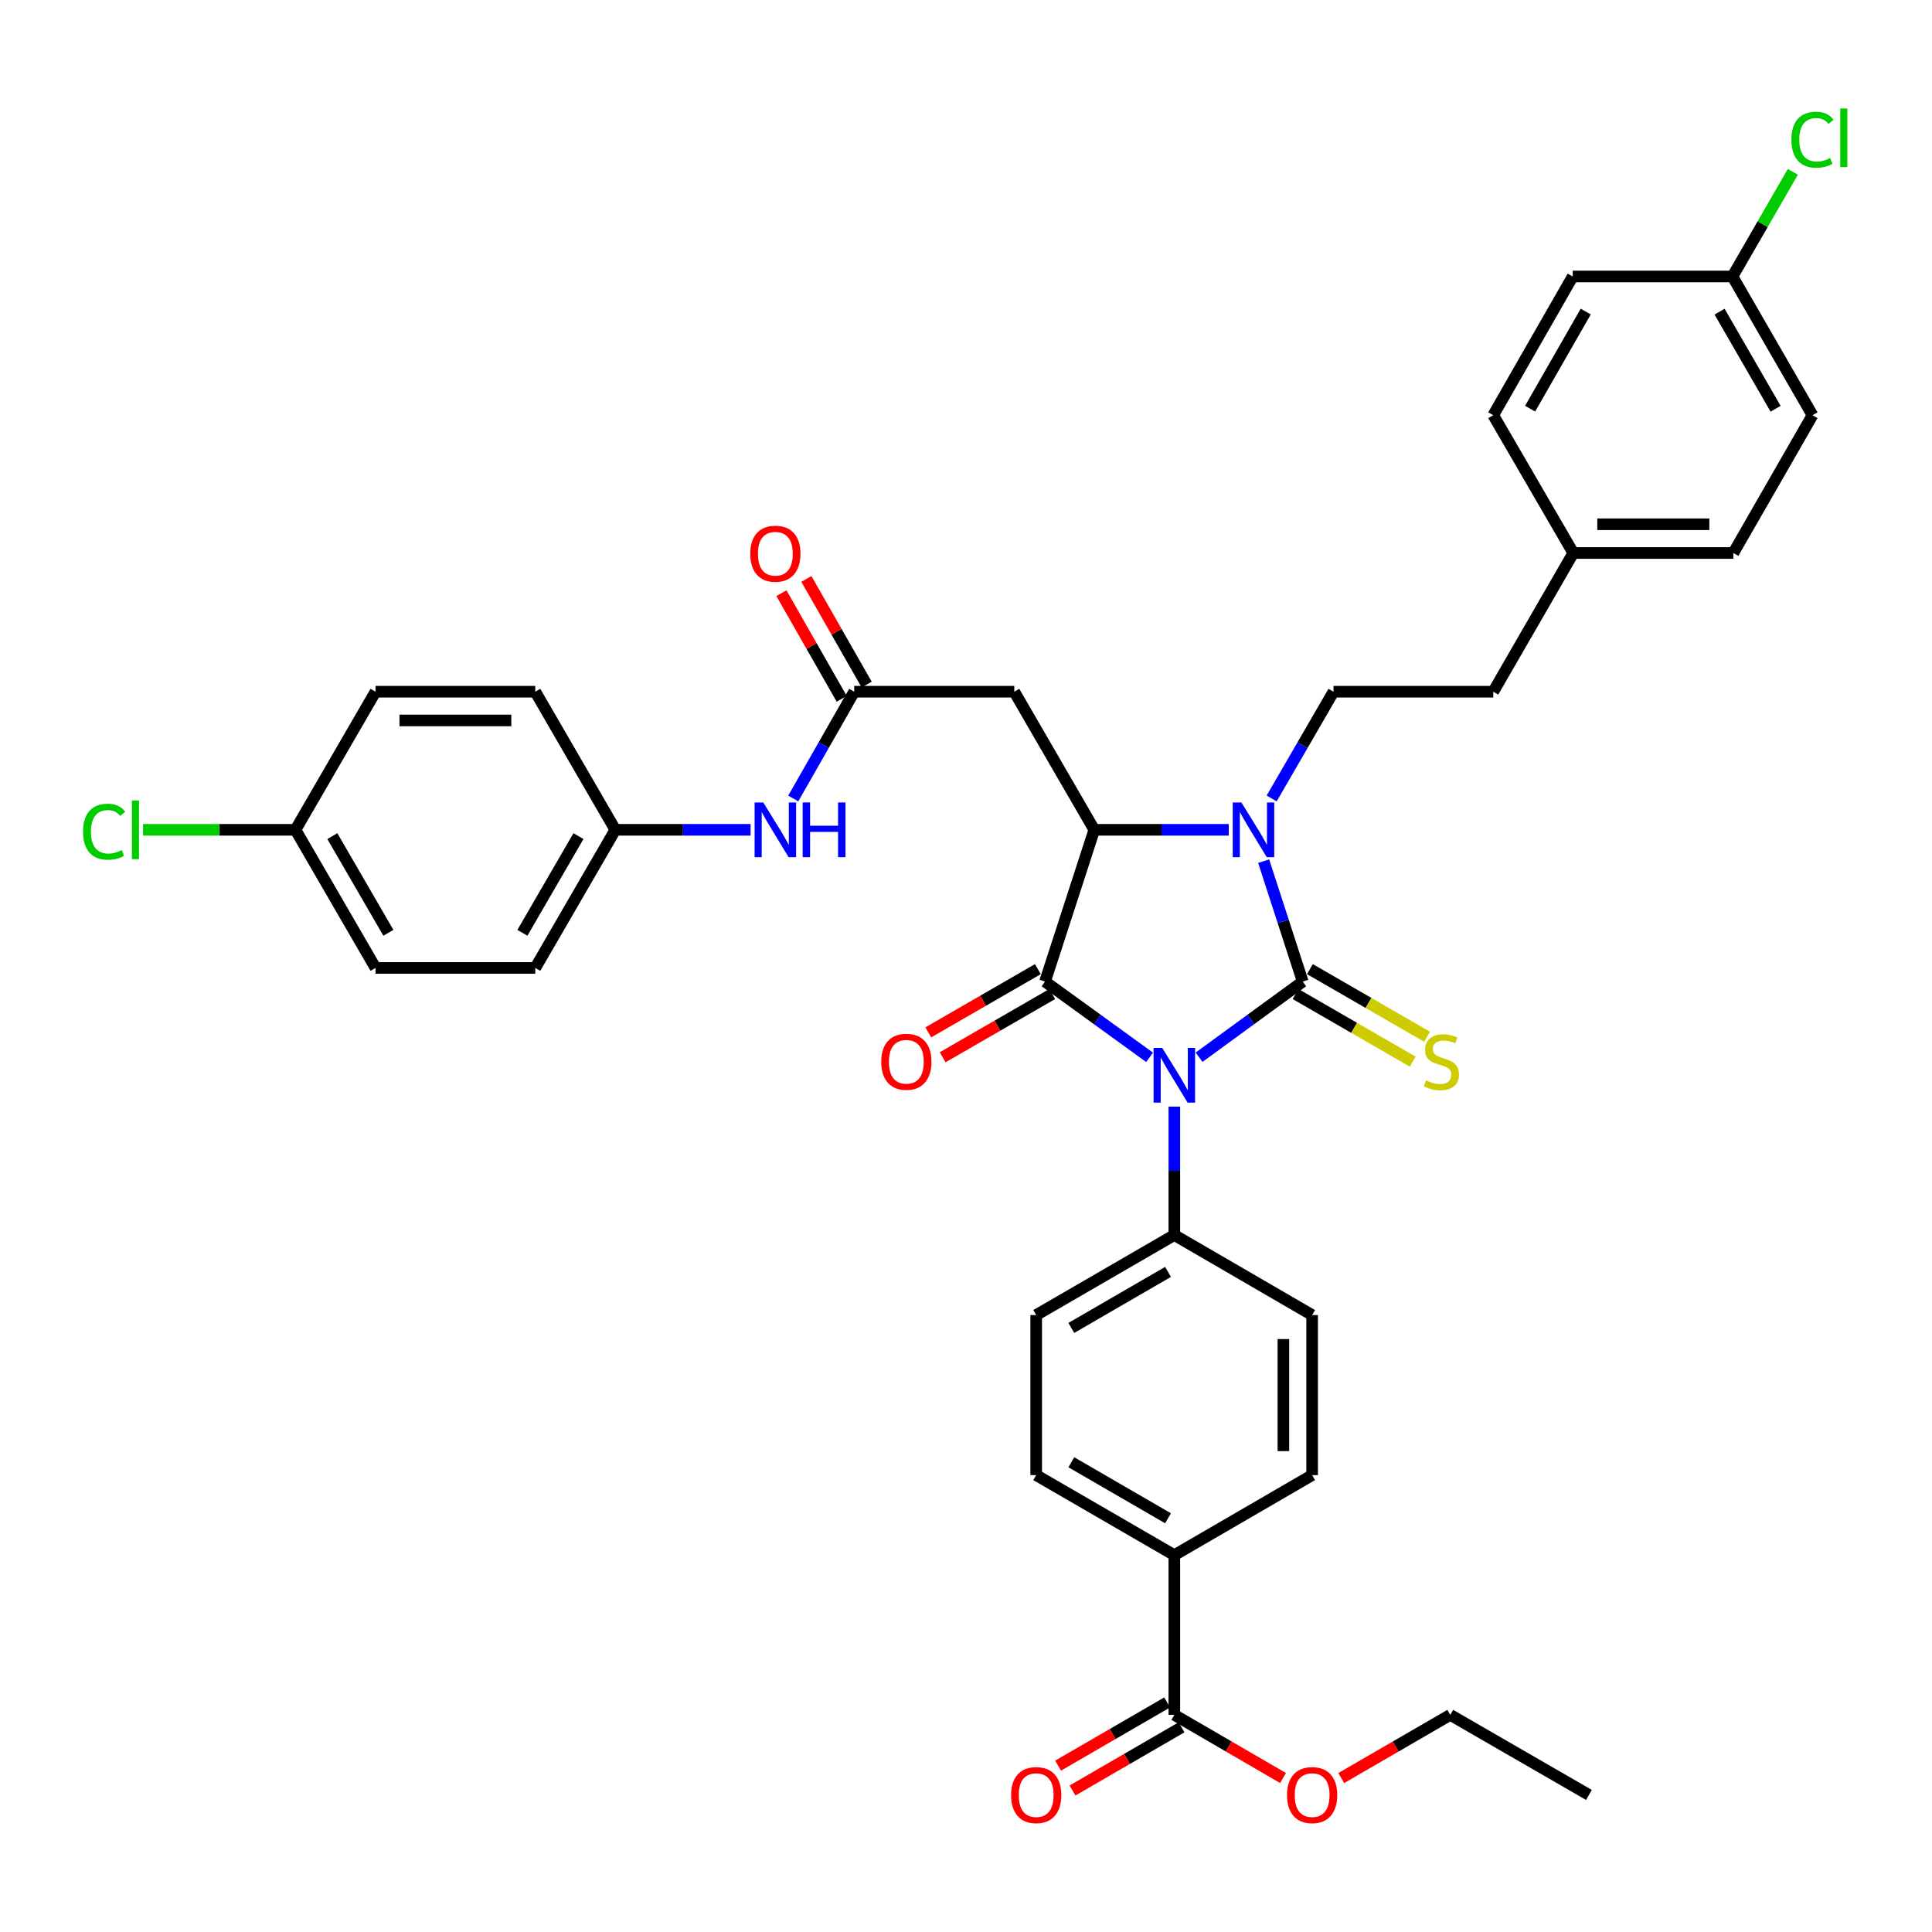 <?xml version='1.0' encoding='iso-8859-1'?>
<svg version='1.1' baseProfile='full'
              xmlns='http://www.w3.org/2000/svg'
                      xmlns:rdkit='http://www.rdkit.org/xml'
                      xmlns:xlink='http://www.w3.org/1999/xlink'
                  xml:space='preserve'
width='1000px' height='1000px' viewBox='0 0 1000 1000'>
<!-- END OF HEADER -->
<rect style='opacity:1.0;fill:#FFFFFF;stroke:none' width='1000' height='1000' x='0' y='0'> </rect>
<path class='bond-0' d='M 620.63,547.223 L 647.459,527.646' style='fill:none;fill-rule:evenodd;stroke:#0000FF;stroke-width:6px;stroke-linecap:butt;stroke-linejoin:miter;stroke-opacity:1' />
<path class='bond-0' d='M 647.459,527.646 L 674.288,508.068' style='fill:none;fill-rule:evenodd;stroke:#000000;stroke-width:6px;stroke-linecap:butt;stroke-linejoin:miter;stroke-opacity:1' />
<path class='bond-1' d='M 595.028,547.282 L 567.968,527.675' style='fill:none;fill-rule:evenodd;stroke:#0000FF;stroke-width:6px;stroke-linecap:butt;stroke-linejoin:miter;stroke-opacity:1' />
<path class='bond-1' d='M 567.968,527.675 L 540.908,508.068' style='fill:none;fill-rule:evenodd;stroke:#000000;stroke-width:6px;stroke-linecap:butt;stroke-linejoin:miter;stroke-opacity:1' />
<path class='bond-6' d='M 607.834,572.789 L 607.834,606.019' style='fill:none;fill-rule:evenodd;stroke:#0000FF;stroke-width:6px;stroke-linecap:butt;stroke-linejoin:miter;stroke-opacity:1' />
<path class='bond-6' d='M 607.834,606.019 L 607.834,639.249' style='fill:none;fill-rule:evenodd;stroke:#000000;stroke-width:6px;stroke-linecap:butt;stroke-linejoin:miter;stroke-opacity:1' />
<path class='bond-2' d='M 674.288,508.068 L 664.179,476.903' style='fill:none;fill-rule:evenodd;stroke:#000000;stroke-width:6px;stroke-linecap:butt;stroke-linejoin:miter;stroke-opacity:1' />
<path class='bond-2' d='M 664.179,476.903 L 654.069,445.737' style='fill:none;fill-rule:evenodd;stroke:#0000FF;stroke-width:6px;stroke-linecap:butt;stroke-linejoin:miter;stroke-opacity:1' />
<path class='bond-7' d='M 670.571,514.511 L 700.896,532.007' style='fill:none;fill-rule:evenodd;stroke:#000000;stroke-width:6px;stroke-linecap:butt;stroke-linejoin:miter;stroke-opacity:1' />
<path class='bond-7' d='M 700.896,532.007 L 731.22,549.503' style='fill:none;fill-rule:evenodd;stroke:#CCCC00;stroke-width:6px;stroke-linecap:butt;stroke-linejoin:miter;stroke-opacity:1' />
<path class='bond-7' d='M 678.006,501.624 L 708.331,519.121' style='fill:none;fill-rule:evenodd;stroke:#000000;stroke-width:6px;stroke-linecap:butt;stroke-linejoin:miter;stroke-opacity:1' />
<path class='bond-7' d='M 708.331,519.121 L 738.656,536.617' style='fill:none;fill-rule:evenodd;stroke:#CCCC00;stroke-width:6px;stroke-linecap:butt;stroke-linejoin:miter;stroke-opacity:1' />
<path class='bond-3' d='M 540.908,508.068 L 566.399,429.513' style='fill:none;fill-rule:evenodd;stroke:#000000;stroke-width:6px;stroke-linecap:butt;stroke-linejoin:miter;stroke-opacity:1' />
<path class='bond-10' d='M 537.19,501.625 L 508.833,517.989' style='fill:none;fill-rule:evenodd;stroke:#000000;stroke-width:6px;stroke-linecap:butt;stroke-linejoin:miter;stroke-opacity:1' />
<path class='bond-10' d='M 508.833,517.989 L 480.476,534.354' style='fill:none;fill-rule:evenodd;stroke:#FF0000;stroke-width:6px;stroke-linecap:butt;stroke-linejoin:miter;stroke-opacity:1' />
<path class='bond-10' d='M 544.626,514.511 L 516.27,530.875' style='fill:none;fill-rule:evenodd;stroke:#000000;stroke-width:6px;stroke-linecap:butt;stroke-linejoin:miter;stroke-opacity:1' />
<path class='bond-10' d='M 516.27,530.875 L 487.913,547.24' style='fill:none;fill-rule:evenodd;stroke:#FF0000;stroke-width:6px;stroke-linecap:butt;stroke-linejoin:miter;stroke-opacity:1' />
<path class='bond-8' d='M 658.204,413.287 L 674.21,385.656' style='fill:none;fill-rule:evenodd;stroke:#0000FF;stroke-width:6px;stroke-linecap:butt;stroke-linejoin:miter;stroke-opacity:1' />
<path class='bond-8' d='M 674.21,385.656 L 690.216,358.025' style='fill:none;fill-rule:evenodd;stroke:#000000;stroke-width:6px;stroke-linecap:butt;stroke-linejoin:miter;stroke-opacity:1' />
<path class='bond-37' d='M 636.006,429.513 L 601.202,429.513' style='fill:none;fill-rule:evenodd;stroke:#0000FF;stroke-width:6px;stroke-linecap:butt;stroke-linejoin:miter;stroke-opacity:1' />
<path class='bond-37' d='M 601.202,429.513 L 566.399,429.513' style='fill:none;fill-rule:evenodd;stroke:#000000;stroke-width:6px;stroke-linecap:butt;stroke-linejoin:miter;stroke-opacity:1' />
<path class='bond-4' d='M 566.399,429.513 L 524.989,358.025' style='fill:none;fill-rule:evenodd;stroke:#000000;stroke-width:6px;stroke-linecap:butt;stroke-linejoin:miter;stroke-opacity:1' />
<path class='bond-5' d='M 524.989,358.025 L 442.128,358.025' style='fill:none;fill-rule:evenodd;stroke:#000000;stroke-width:6px;stroke-linecap:butt;stroke-linejoin:miter;stroke-opacity:1' />
<path class='bond-11' d='M 442.128,358.025 L 426.353,385.66' style='fill:none;fill-rule:evenodd;stroke:#000000;stroke-width:6px;stroke-linecap:butt;stroke-linejoin:miter;stroke-opacity:1' />
<path class='bond-11' d='M 426.353,385.66 L 410.578,413.295' style='fill:none;fill-rule:evenodd;stroke:#0000FF;stroke-width:6px;stroke-linecap:butt;stroke-linejoin:miter;stroke-opacity:1' />
<path class='bond-13' d='M 448.588,354.337 L 432.984,326.998' style='fill:none;fill-rule:evenodd;stroke:#000000;stroke-width:6px;stroke-linecap:butt;stroke-linejoin:miter;stroke-opacity:1' />
<path class='bond-13' d='M 432.984,326.998 L 417.381,299.659' style='fill:none;fill-rule:evenodd;stroke:#FF0000;stroke-width:6px;stroke-linecap:butt;stroke-linejoin:miter;stroke-opacity:1' />
<path class='bond-13' d='M 435.667,361.712 L 420.063,334.373' style='fill:none;fill-rule:evenodd;stroke:#000000;stroke-width:6px;stroke-linecap:butt;stroke-linejoin:miter;stroke-opacity:1' />
<path class='bond-13' d='M 420.063,334.373 L 404.459,307.034' style='fill:none;fill-rule:evenodd;stroke:#FF0000;stroke-width:6px;stroke-linecap:butt;stroke-linejoin:miter;stroke-opacity:1' />
<path class='bond-15' d='M 607.834,639.249 L 679.157,680.676' style='fill:none;fill-rule:evenodd;stroke:#000000;stroke-width:6px;stroke-linecap:butt;stroke-linejoin:miter;stroke-opacity:1' />
<path class='bond-16' d='M 607.834,639.249 L 536.329,680.676' style='fill:none;fill-rule:evenodd;stroke:#000000;stroke-width:6px;stroke-linecap:butt;stroke-linejoin:miter;stroke-opacity:1' />
<path class='bond-16' d='M 604.566,658.337 L 554.513,687.335' style='fill:none;fill-rule:evenodd;stroke:#000000;stroke-width:6px;stroke-linecap:butt;stroke-linejoin:miter;stroke-opacity:1' />
<path class='bond-20' d='M 690.216,358.025 L 772.904,358.025' style='fill:none;fill-rule:evenodd;stroke:#000000;stroke-width:6px;stroke-linecap:butt;stroke-linejoin:miter;stroke-opacity:1' />
<path class='bond-9' d='M 607.834,887.618 L 607.834,804.939' style='fill:none;fill-rule:evenodd;stroke:#000000;stroke-width:6px;stroke-linecap:butt;stroke-linejoin:miter;stroke-opacity:1' />
<path class='bond-14' d='M 604.104,881.182 L 575.885,897.534' style='fill:none;fill-rule:evenodd;stroke:#000000;stroke-width:6px;stroke-linecap:butt;stroke-linejoin:miter;stroke-opacity:1' />
<path class='bond-14' d='M 575.885,897.534 L 547.666,913.887' style='fill:none;fill-rule:evenodd;stroke:#FF0000;stroke-width:6px;stroke-linecap:butt;stroke-linejoin:miter;stroke-opacity:1' />
<path class='bond-14' d='M 611.563,894.055 L 583.344,910.407' style='fill:none;fill-rule:evenodd;stroke:#000000;stroke-width:6px;stroke-linecap:butt;stroke-linejoin:miter;stroke-opacity:1' />
<path class='bond-14' d='M 583.344,910.407 L 555.125,926.759' style='fill:none;fill-rule:evenodd;stroke:#FF0000;stroke-width:6px;stroke-linecap:butt;stroke-linejoin:miter;stroke-opacity:1' />
<path class='bond-23' d='M 607.834,887.618 L 635.964,903.961' style='fill:none;fill-rule:evenodd;stroke:#000000;stroke-width:6px;stroke-linecap:butt;stroke-linejoin:miter;stroke-opacity:1' />
<path class='bond-23' d='M 635.964,903.961 L 664.094,920.303' style='fill:none;fill-rule:evenodd;stroke:#FF0000;stroke-width:6px;stroke-linecap:butt;stroke-linejoin:miter;stroke-opacity:1' />
<path class='bond-19' d='M 388.51,429.513 L 353.501,429.513' style='fill:none;fill-rule:evenodd;stroke:#0000FF;stroke-width:6px;stroke-linecap:butt;stroke-linejoin:miter;stroke-opacity:1' />
<path class='bond-19' d='M 353.501,429.513 L 318.493,429.513' style='fill:none;fill-rule:evenodd;stroke:#000000;stroke-width:6px;stroke-linecap:butt;stroke-linejoin:miter;stroke-opacity:1' />
<path class='bond-12' d='M 607.834,804.939 L 536.329,763.521' style='fill:none;fill-rule:evenodd;stroke:#000000;stroke-width:6px;stroke-linecap:butt;stroke-linejoin:miter;stroke-opacity:1' />
<path class='bond-12' d='M 604.565,785.852 L 554.512,756.859' style='fill:none;fill-rule:evenodd;stroke:#000000;stroke-width:6px;stroke-linecap:butt;stroke-linejoin:miter;stroke-opacity:1' />
<path class='bond-38' d='M 607.834,804.939 L 679.157,763.521' style='fill:none;fill-rule:evenodd;stroke:#000000;stroke-width:6px;stroke-linecap:butt;stroke-linejoin:miter;stroke-opacity:1' />
<path class='bond-17' d='M 679.157,680.676 L 679.157,763.521' style='fill:none;fill-rule:evenodd;stroke:#000000;stroke-width:6px;stroke-linecap:butt;stroke-linejoin:miter;stroke-opacity:1' />
<path class='bond-17' d='M 664.279,693.102 L 664.279,751.094' style='fill:none;fill-rule:evenodd;stroke:#000000;stroke-width:6px;stroke-linecap:butt;stroke-linejoin:miter;stroke-opacity:1' />
<path class='bond-18' d='M 536.329,680.676 L 536.329,763.521' style='fill:none;fill-rule:evenodd;stroke:#000000;stroke-width:6px;stroke-linecap:butt;stroke-linejoin:miter;stroke-opacity:1' />
<path class='bond-27' d='M 318.493,429.513 L 277.058,358.025' style='fill:none;fill-rule:evenodd;stroke:#000000;stroke-width:6px;stroke-linecap:butt;stroke-linejoin:miter;stroke-opacity:1' />
<path class='bond-28' d='M 318.493,429.513 L 277.058,501.001' style='fill:none;fill-rule:evenodd;stroke:#000000;stroke-width:6px;stroke-linecap:butt;stroke-linejoin:miter;stroke-opacity:1' />
<path class='bond-28' d='M 299.405,432.775 L 270.401,482.817' style='fill:none;fill-rule:evenodd;stroke:#000000;stroke-width:6px;stroke-linecap:butt;stroke-linejoin:miter;stroke-opacity:1' />
<path class='bond-24' d='M 772.904,358.025 L 814.33,286.231' style='fill:none;fill-rule:evenodd;stroke:#000000;stroke-width:6px;stroke-linecap:butt;stroke-linejoin:miter;stroke-opacity:1' />
<path class='bond-21' d='M 896.72,143.106 L 938.147,214.908' style='fill:none;fill-rule:evenodd;stroke:#000000;stroke-width:6px;stroke-linecap:butt;stroke-linejoin:miter;stroke-opacity:1' />
<path class='bond-21' d='M 890.048,161.311 L 919.046,211.573' style='fill:none;fill-rule:evenodd;stroke:#000000;stroke-width:6px;stroke-linecap:butt;stroke-linejoin:miter;stroke-opacity:1' />
<path class='bond-25' d='M 896.72,143.106 L 912.351,116.023' style='fill:none;fill-rule:evenodd;stroke:#000000;stroke-width:6px;stroke-linecap:butt;stroke-linejoin:miter;stroke-opacity:1' />
<path class='bond-25' d='M 912.351,116.023 L 927.982,88.94' style='fill:none;fill-rule:evenodd;stroke:#00CC00;stroke-width:6px;stroke-linecap:butt;stroke-linejoin:miter;stroke-opacity:1' />
<path class='bond-39' d='M 896.72,143.106 L 814.033,143.106' style='fill:none;fill-rule:evenodd;stroke:#000000;stroke-width:6px;stroke-linecap:butt;stroke-linejoin:miter;stroke-opacity:1' />
<path class='bond-22' d='M 152.935,429.513 L 194.37,501.001' style='fill:none;fill-rule:evenodd;stroke:#000000;stroke-width:6px;stroke-linecap:butt;stroke-linejoin:miter;stroke-opacity:1' />
<path class='bond-22' d='M 172.022,432.775 L 201.027,482.817' style='fill:none;fill-rule:evenodd;stroke:#000000;stroke-width:6px;stroke-linecap:butt;stroke-linejoin:miter;stroke-opacity:1' />
<path class='bond-26' d='M 152.935,429.513 L 113.476,429.513' style='fill:none;fill-rule:evenodd;stroke:#000000;stroke-width:6px;stroke-linecap:butt;stroke-linejoin:miter;stroke-opacity:1' />
<path class='bond-26' d='M 113.476,429.513 L 74.018,429.513' style='fill:none;fill-rule:evenodd;stroke:#00CC00;stroke-width:6px;stroke-linecap:butt;stroke-linejoin:miter;stroke-opacity:1' />
<path class='bond-40' d='M 152.935,429.513 L 194.37,358.025' style='fill:none;fill-rule:evenodd;stroke:#000000;stroke-width:6px;stroke-linecap:butt;stroke-linejoin:miter;stroke-opacity:1' />
<path class='bond-35' d='M 694.222,920.322 L 722.438,903.97' style='fill:none;fill-rule:evenodd;stroke:#FF0000;stroke-width:6px;stroke-linecap:butt;stroke-linejoin:miter;stroke-opacity:1' />
<path class='bond-35' d='M 722.438,903.97 L 750.653,887.618' style='fill:none;fill-rule:evenodd;stroke:#000000;stroke-width:6px;stroke-linecap:butt;stroke-linejoin:miter;stroke-opacity:1' />
<path class='bond-33' d='M 814.33,286.231 L 772.904,214.908' style='fill:none;fill-rule:evenodd;stroke:#000000;stroke-width:6px;stroke-linecap:butt;stroke-linejoin:miter;stroke-opacity:1' />
<path class='bond-34' d='M 814.33,286.231 L 897.175,286.231' style='fill:none;fill-rule:evenodd;stroke:#000000;stroke-width:6px;stroke-linecap:butt;stroke-linejoin:miter;stroke-opacity:1' />
<path class='bond-34' d='M 826.757,271.353 L 884.748,271.353' style='fill:none;fill-rule:evenodd;stroke:#000000;stroke-width:6px;stroke-linecap:butt;stroke-linejoin:miter;stroke-opacity:1' />
<path class='bond-31' d='M 277.058,358.025 L 194.37,358.025' style='fill:none;fill-rule:evenodd;stroke:#000000;stroke-width:6px;stroke-linecap:butt;stroke-linejoin:miter;stroke-opacity:1' />
<path class='bond-31' d='M 264.655,372.903 L 206.773,372.903' style='fill:none;fill-rule:evenodd;stroke:#000000;stroke-width:6px;stroke-linecap:butt;stroke-linejoin:miter;stroke-opacity:1' />
<path class='bond-30' d='M 277.058,501.001 L 194.37,501.001' style='fill:none;fill-rule:evenodd;stroke:#000000;stroke-width:6px;stroke-linecap:butt;stroke-linejoin:miter;stroke-opacity:1' />
<path class='bond-29' d='M 938.147,214.908 L 897.175,286.231' style='fill:none;fill-rule:evenodd;stroke:#000000;stroke-width:6px;stroke-linecap:butt;stroke-linejoin:miter;stroke-opacity:1' />
<path class='bond-32' d='M 814.033,143.106 L 772.904,214.908' style='fill:none;fill-rule:evenodd;stroke:#000000;stroke-width:6px;stroke-linecap:butt;stroke-linejoin:miter;stroke-opacity:1' />
<path class='bond-32' d='M 820.773,161.271 L 791.983,211.533' style='fill:none;fill-rule:evenodd;stroke:#000000;stroke-width:6px;stroke-linecap:butt;stroke-linejoin:miter;stroke-opacity:1' />
<path class='bond-36' d='M 750.653,887.618 L 822.422,929.053' style='fill:none;fill-rule:evenodd;stroke:#000000;stroke-width:6px;stroke-linecap:butt;stroke-linejoin:miter;stroke-opacity:1' />
<path  class='atom-0' d='M 601.574 542.401
L 610.854 557.401
Q 611.774 558.881, 613.254 561.561
Q 614.734 564.241, 614.814 564.401
L 614.814 542.401
L 618.574 542.401
L 618.574 570.721
L 614.694 570.721
L 604.734 554.321
Q 603.574 552.401, 602.334 550.201
Q 601.134 548.001, 600.774 547.321
L 600.774 570.721
L 597.094 570.721
L 597.094 542.401
L 601.574 542.401
' fill='#0000FF'/>
<path  class='atom-3' d='M 642.546 415.353
L 651.826 430.353
Q 652.746 431.833, 654.226 434.513
Q 655.706 437.193, 655.786 437.353
L 655.786 415.353
L 659.546 415.353
L 659.546 443.673
L 655.666 443.673
L 645.706 427.273
Q 644.546 425.353, 643.306 423.153
Q 642.106 420.953, 641.746 420.273
L 641.746 443.673
L 638.066 443.673
L 638.066 415.353
L 642.546 415.353
' fill='#0000FF'/>
<path  class='atom-8' d='M 738.09 559.214
Q 738.41 559.334, 739.73 559.894
Q 741.05 560.454, 742.49 560.814
Q 743.97 561.134, 745.41 561.134
Q 748.09 561.134, 749.65 559.854
Q 751.21 558.534, 751.21 556.254
Q 751.21 554.694, 750.41 553.734
Q 749.65 552.774, 748.45 552.254
Q 747.25 551.734, 745.25 551.134
Q 742.73 550.374, 741.21 549.654
Q 739.73 548.934, 738.65 547.414
Q 737.61 545.894, 737.61 543.334
Q 737.61 539.774, 740.01 537.574
Q 742.45 535.374, 747.25 535.374
Q 750.53 535.374, 754.25 536.934
L 753.33 540.014
Q 749.93 538.614, 747.37 538.614
Q 744.61 538.614, 743.09 539.774
Q 741.57 540.894, 741.61 542.854
Q 741.61 544.374, 742.37 545.294
Q 743.17 546.214, 744.29 546.734
Q 745.45 547.254, 747.37 547.854
Q 749.93 548.654, 751.45 549.454
Q 752.97 550.254, 754.05 551.894
Q 755.17 553.494, 755.17 556.254
Q 755.17 560.174, 752.53 562.294
Q 749.93 564.374, 745.57 564.374
Q 743.05 564.374, 741.13 563.814
Q 739.25 563.294, 737.01 562.374
L 738.09 559.214
' fill='#CCCC00'/>
<path  class='atom-11' d='M 456.123 549.574
Q 456.123 542.774, 459.483 538.974
Q 462.843 535.174, 469.123 535.174
Q 475.403 535.174, 478.763 538.974
Q 482.123 542.774, 482.123 549.574
Q 482.123 556.454, 478.723 560.374
Q 475.323 564.254, 469.123 564.254
Q 462.883 564.254, 459.483 560.374
Q 456.123 556.494, 456.123 549.574
M 469.123 561.054
Q 473.443 561.054, 475.763 558.174
Q 478.123 555.254, 478.123 549.574
Q 478.123 544.014, 475.763 541.214
Q 473.443 538.374, 469.123 538.374
Q 464.803 538.374, 462.443 541.174
Q 460.123 543.974, 460.123 549.574
Q 460.123 555.294, 462.443 558.174
Q 464.803 561.054, 469.123 561.054
' fill='#FF0000'/>
<path  class='atom-12' d='M 395.061 415.353
L 404.341 430.353
Q 405.261 431.833, 406.741 434.513
Q 408.221 437.193, 408.301 437.353
L 408.301 415.353
L 412.061 415.353
L 412.061 443.673
L 408.181 443.673
L 398.221 427.273
Q 397.061 425.353, 395.821 423.153
Q 394.621 420.953, 394.261 420.273
L 394.261 443.673
L 390.581 443.673
L 390.581 415.353
L 395.061 415.353
' fill='#0000FF'/>
<path  class='atom-12' d='M 415.461 415.353
L 419.301 415.353
L 419.301 427.393
L 433.781 427.393
L 433.781 415.353
L 437.621 415.353
L 437.621 443.673
L 433.781 443.673
L 433.781 430.593
L 419.301 430.593
L 419.301 443.673
L 415.461 443.673
L 415.461 415.353
' fill='#0000FF'/>
<path  class='atom-14' d='M 388.321 286.608
Q 388.321 279.808, 391.681 276.008
Q 395.041 272.208, 401.321 272.208
Q 407.601 272.208, 410.961 276.008
Q 414.321 279.808, 414.321 286.608
Q 414.321 293.488, 410.921 297.408
Q 407.521 301.288, 401.321 301.288
Q 395.081 301.288, 391.681 297.408
Q 388.321 293.528, 388.321 286.608
M 401.321 298.088
Q 405.641 298.088, 407.961 295.208
Q 410.321 292.288, 410.321 286.608
Q 410.321 281.048, 407.961 278.248
Q 405.641 275.408, 401.321 275.408
Q 397.001 275.408, 394.641 278.208
Q 392.321 281.008, 392.321 286.608
Q 392.321 292.328, 394.641 295.208
Q 397.001 298.088, 401.321 298.088
' fill='#FF0000'/>
<path  class='atom-15' d='M 523.329 929.133
Q 523.329 922.333, 526.689 918.533
Q 530.049 914.733, 536.329 914.733
Q 542.609 914.733, 545.969 918.533
Q 549.329 922.333, 549.329 929.133
Q 549.329 936.013, 545.929 939.933
Q 542.529 943.813, 536.329 943.813
Q 530.089 943.813, 526.689 939.933
Q 523.329 936.053, 523.329 929.133
M 536.329 940.613
Q 540.649 940.613, 542.969 937.733
Q 545.329 934.813, 545.329 929.133
Q 545.329 923.573, 542.969 920.773
Q 540.649 917.933, 536.329 917.933
Q 532.009 917.933, 529.649 920.733
Q 527.329 923.533, 527.329 929.133
Q 527.329 934.853, 529.649 937.733
Q 532.009 940.613, 536.329 940.613
' fill='#FF0000'/>
<path  class='atom-24' d='M 666.157 929.133
Q 666.157 922.333, 669.517 918.533
Q 672.877 914.733, 679.157 914.733
Q 685.437 914.733, 688.797 918.533
Q 692.157 922.333, 692.157 929.133
Q 692.157 936.013, 688.757 939.933
Q 685.357 943.813, 679.157 943.813
Q 672.917 943.813, 669.517 939.933
Q 666.157 936.053, 666.157 929.133
M 679.157 940.613
Q 683.477 940.613, 685.797 937.733
Q 688.157 934.813, 688.157 929.133
Q 688.157 923.573, 685.797 920.773
Q 683.477 917.933, 679.157 917.933
Q 674.837 917.933, 672.477 920.733
Q 670.157 923.533, 670.157 929.133
Q 670.157 934.853, 672.477 937.733
Q 674.837 940.613, 679.157 940.613
' fill='#FF0000'/>
<path  class='atom-26' d='M 927.227 72.309
Q 927.227 65.269, 930.507 61.589
Q 933.827 57.869, 940.107 57.869
Q 945.947 57.869, 949.067 61.989
L 946.427 64.149
Q 944.147 61.149, 940.107 61.149
Q 935.827 61.149, 933.547 64.029
Q 931.307 66.869, 931.307 72.309
Q 931.307 77.909, 933.627 80.789
Q 935.987 83.669, 940.547 83.669
Q 943.667 83.669, 947.307 81.789
L 948.427 84.789
Q 946.947 85.749, 944.707 86.309
Q 942.467 86.869, 939.987 86.869
Q 933.827 86.869, 930.507 83.109
Q 927.227 79.349, 927.227 72.309
' fill='#00CC00'/>
<path  class='atom-26' d='M 952.507 56.149
L 956.187 56.149
L 956.187 86.509
L 952.507 86.509
L 952.507 56.149
' fill='#00CC00'/>
<path  class='atom-27' d='M 42.987 430.493
Q 42.987 423.453, 46.267 419.773
Q 49.587 416.053, 55.867 416.053
Q 61.707 416.053, 64.827 420.173
L 62.187 422.333
Q 59.907 419.333, 55.867 419.333
Q 51.587 419.333, 49.307 422.213
Q 47.067 425.053, 47.067 430.493
Q 47.067 436.093, 49.387 438.973
Q 51.747 441.853, 56.307 441.853
Q 59.427 441.853, 63.067 439.973
L 64.187 442.973
Q 62.707 443.933, 60.467 444.493
Q 58.227 445.053, 55.747 445.053
Q 49.587 445.053, 46.267 441.293
Q 42.987 437.533, 42.987 430.493
' fill='#00CC00'/>
<path  class='atom-27' d='M 68.267 414.333
L 71.947 414.333
L 71.947 444.693
L 68.267 444.693
L 68.267 414.333
' fill='#00CC00'/>
</svg>
